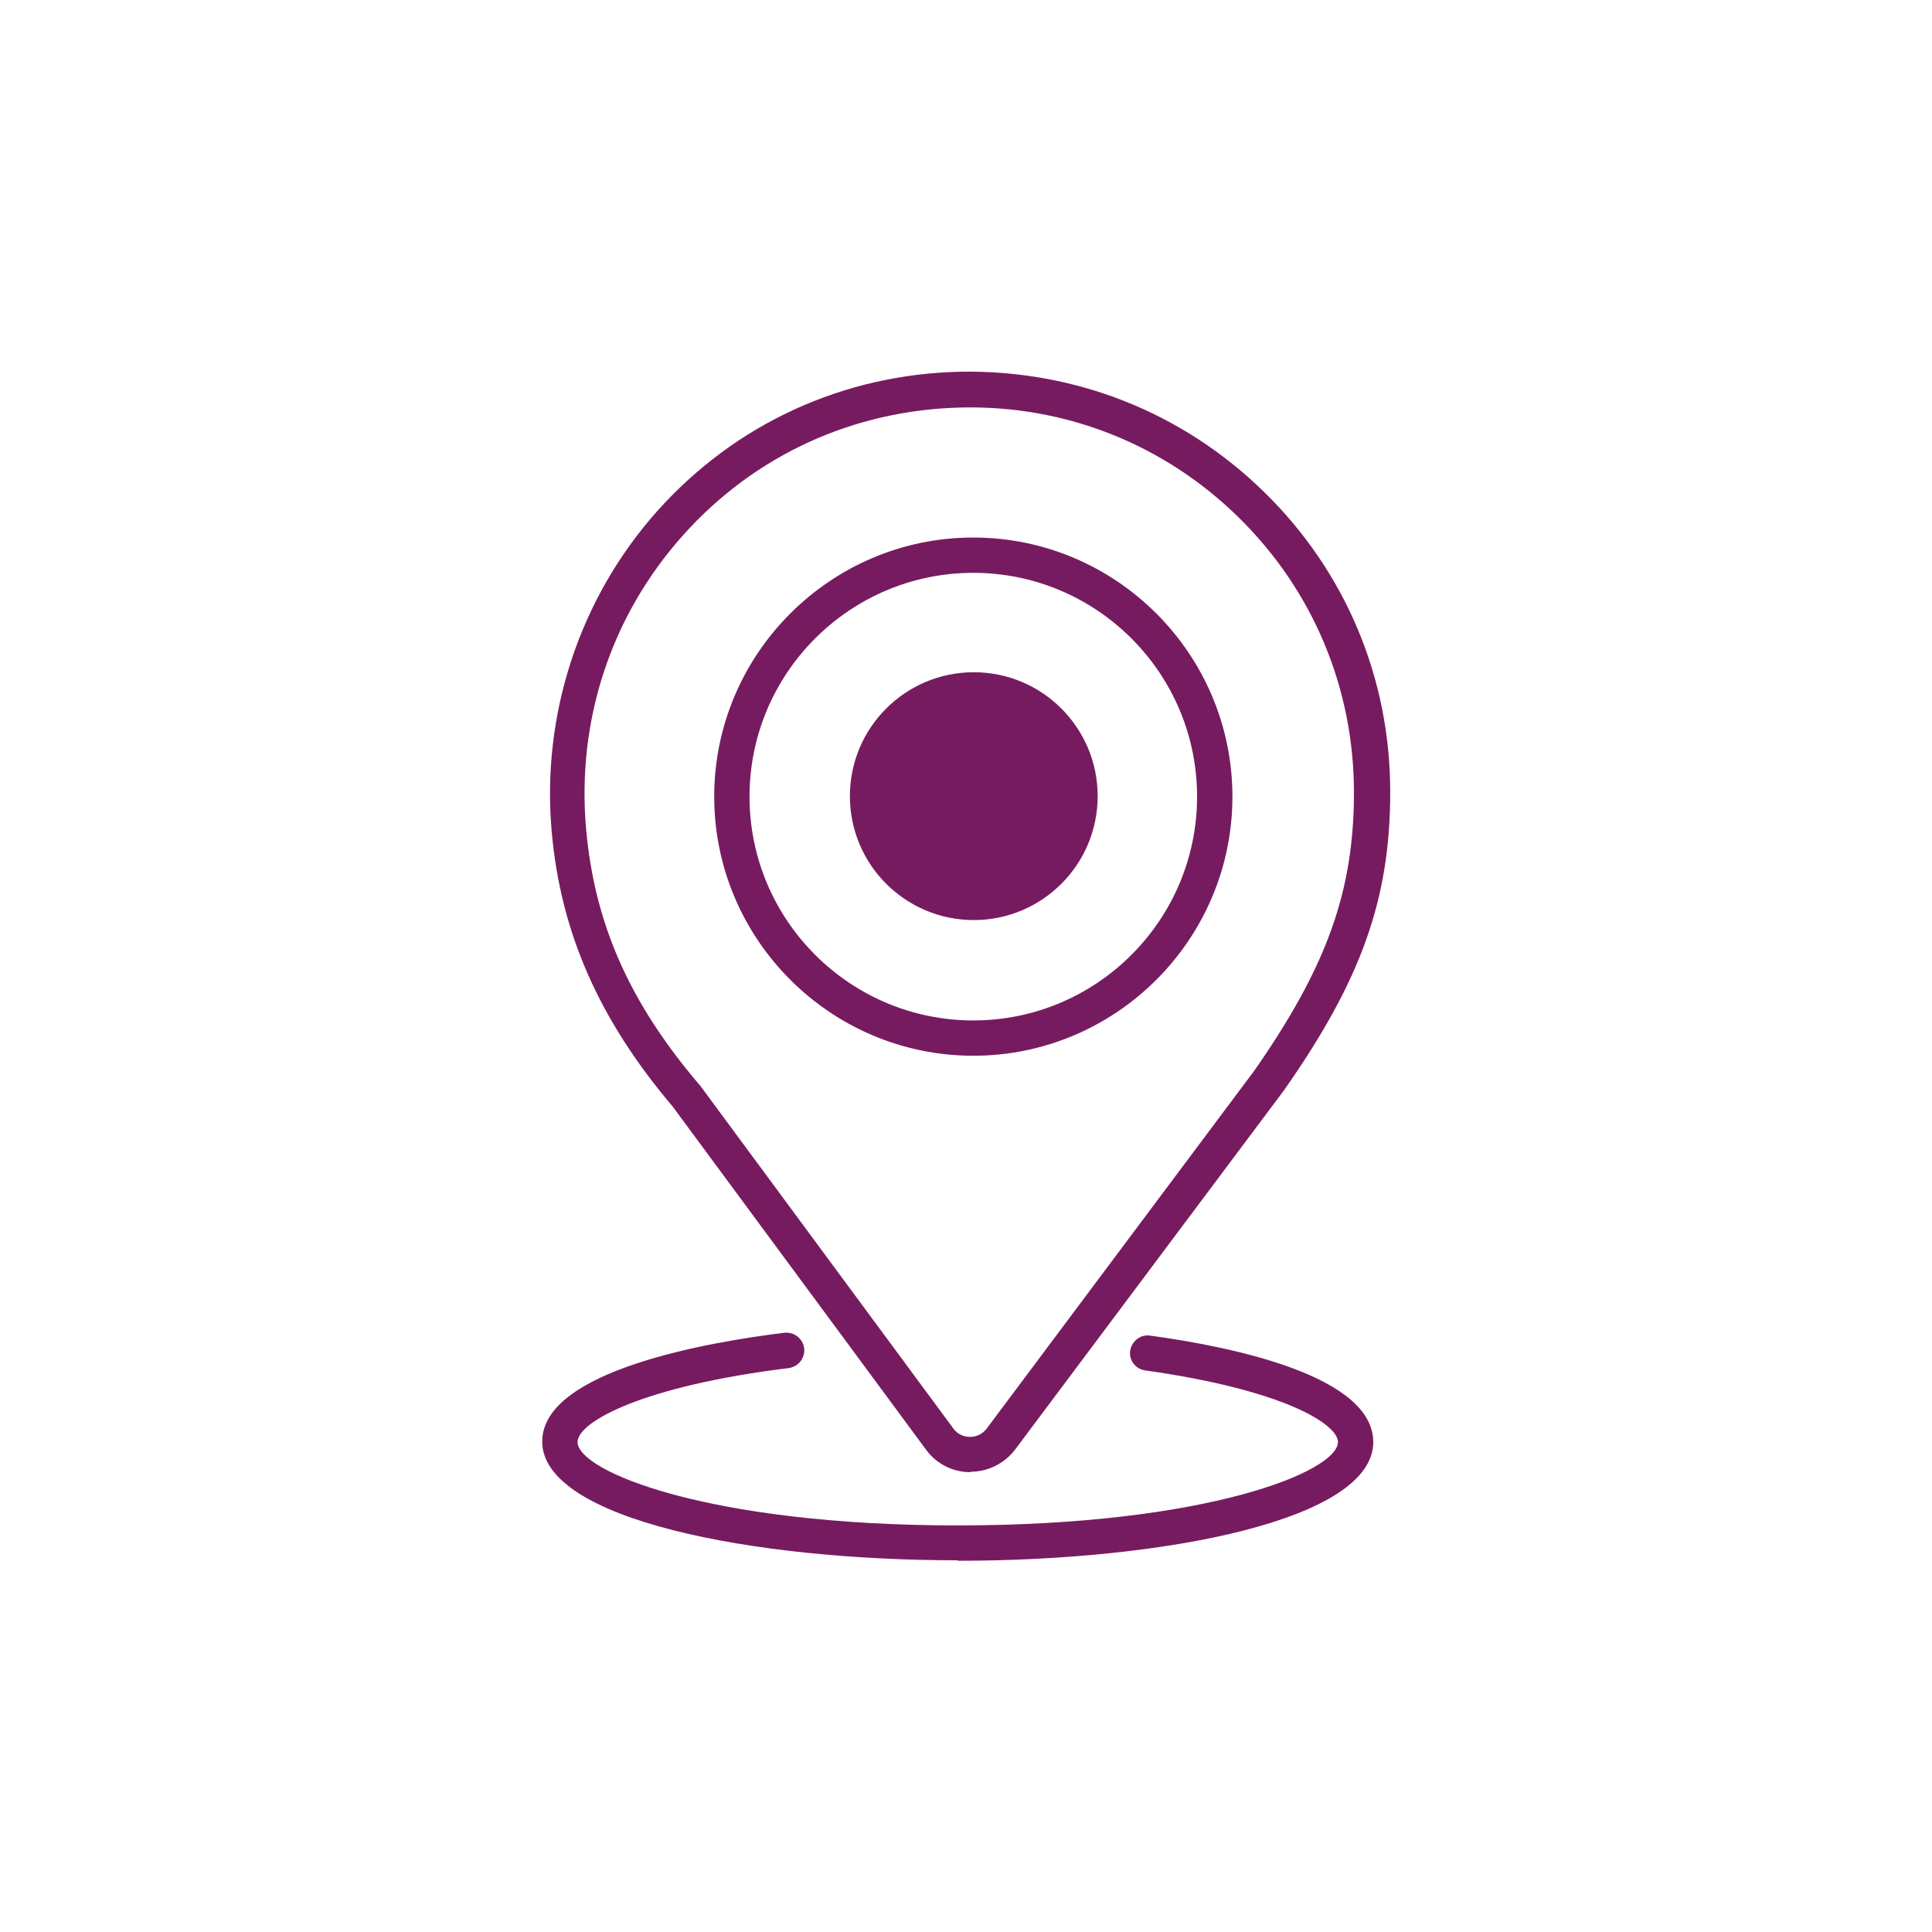 <svg width="40" height="40" viewBox="0 0 40 40" fill="none" xmlns="http://www.w3.org/2000/svg">
<path d="M19.829 32.304C15.557 32.304 11.226 31.456 11.226 29.846C11.226 28.364 14.728 27.779 16.24 27.593C16.445 27.574 16.62 27.71 16.65 27.915C16.669 28.12 16.533 28.295 16.328 28.325C13.314 28.695 11.958 29.437 11.958 29.856C11.958 30.461 14.66 31.582 19.829 31.582C24.999 31.582 27.701 30.461 27.701 29.856C27.701 29.495 26.618 28.783 23.711 28.373C23.506 28.344 23.37 28.159 23.399 27.964C23.428 27.769 23.614 27.622 23.809 27.652C25.535 27.886 28.432 28.491 28.432 29.856C28.432 31.475 24.101 32.314 19.829 32.314V32.304Z" fill="#771B61"/>
<path d="M20.093 30.48C19.732 30.48 19.4 30.314 19.186 30.032L13.928 22.911C12.407 21.117 11.607 19.312 11.422 17.215C11.207 14.796 11.997 12.387 13.606 10.583C15.226 8.768 17.469 7.744 19.898 7.696C22.258 7.657 24.482 8.534 26.169 10.183C27.857 11.831 28.783 14.036 28.783 16.396C28.783 18.61 28.188 20.288 26.579 22.58L21.009 30.022C20.785 30.305 20.453 30.471 20.093 30.471V30.48ZM19.907 8.437C17.674 8.486 15.625 9.422 14.143 11.08C12.651 12.748 11.938 14.913 12.134 17.157C12.309 19.127 13.031 20.756 14.475 22.453L14.494 22.473L19.751 29.593C19.829 29.69 19.946 29.749 20.083 29.749C20.22 29.749 20.337 29.69 20.424 29.583L25.974 22.16C27.476 20.005 28.032 18.444 28.032 16.406C28.032 14.25 27.184 12.221 25.642 10.71C24.101 9.198 22.063 8.388 19.898 8.437H19.907ZM20.151 21.858C17.196 21.858 14.787 19.449 14.787 16.493C14.787 13.538 17.196 11.129 20.151 11.129C23.107 11.129 25.516 13.538 25.516 16.493C25.516 19.449 23.107 21.858 20.151 21.858ZM20.151 11.86C17.596 11.86 15.518 13.938 15.518 16.493C15.518 19.049 17.596 21.127 20.151 21.127C22.707 21.127 24.784 19.049 24.784 16.493C24.784 13.938 22.707 11.86 20.151 11.86Z" fill="#771B61"/>
<path d="M20.161 19.049C21.578 19.049 22.726 17.9 22.726 16.484C22.726 15.067 21.578 13.918 20.161 13.918C18.744 13.918 17.596 15.067 17.596 16.484C17.596 17.9 18.744 19.049 20.161 19.049Z" fill="#771B61"/>
</svg>
